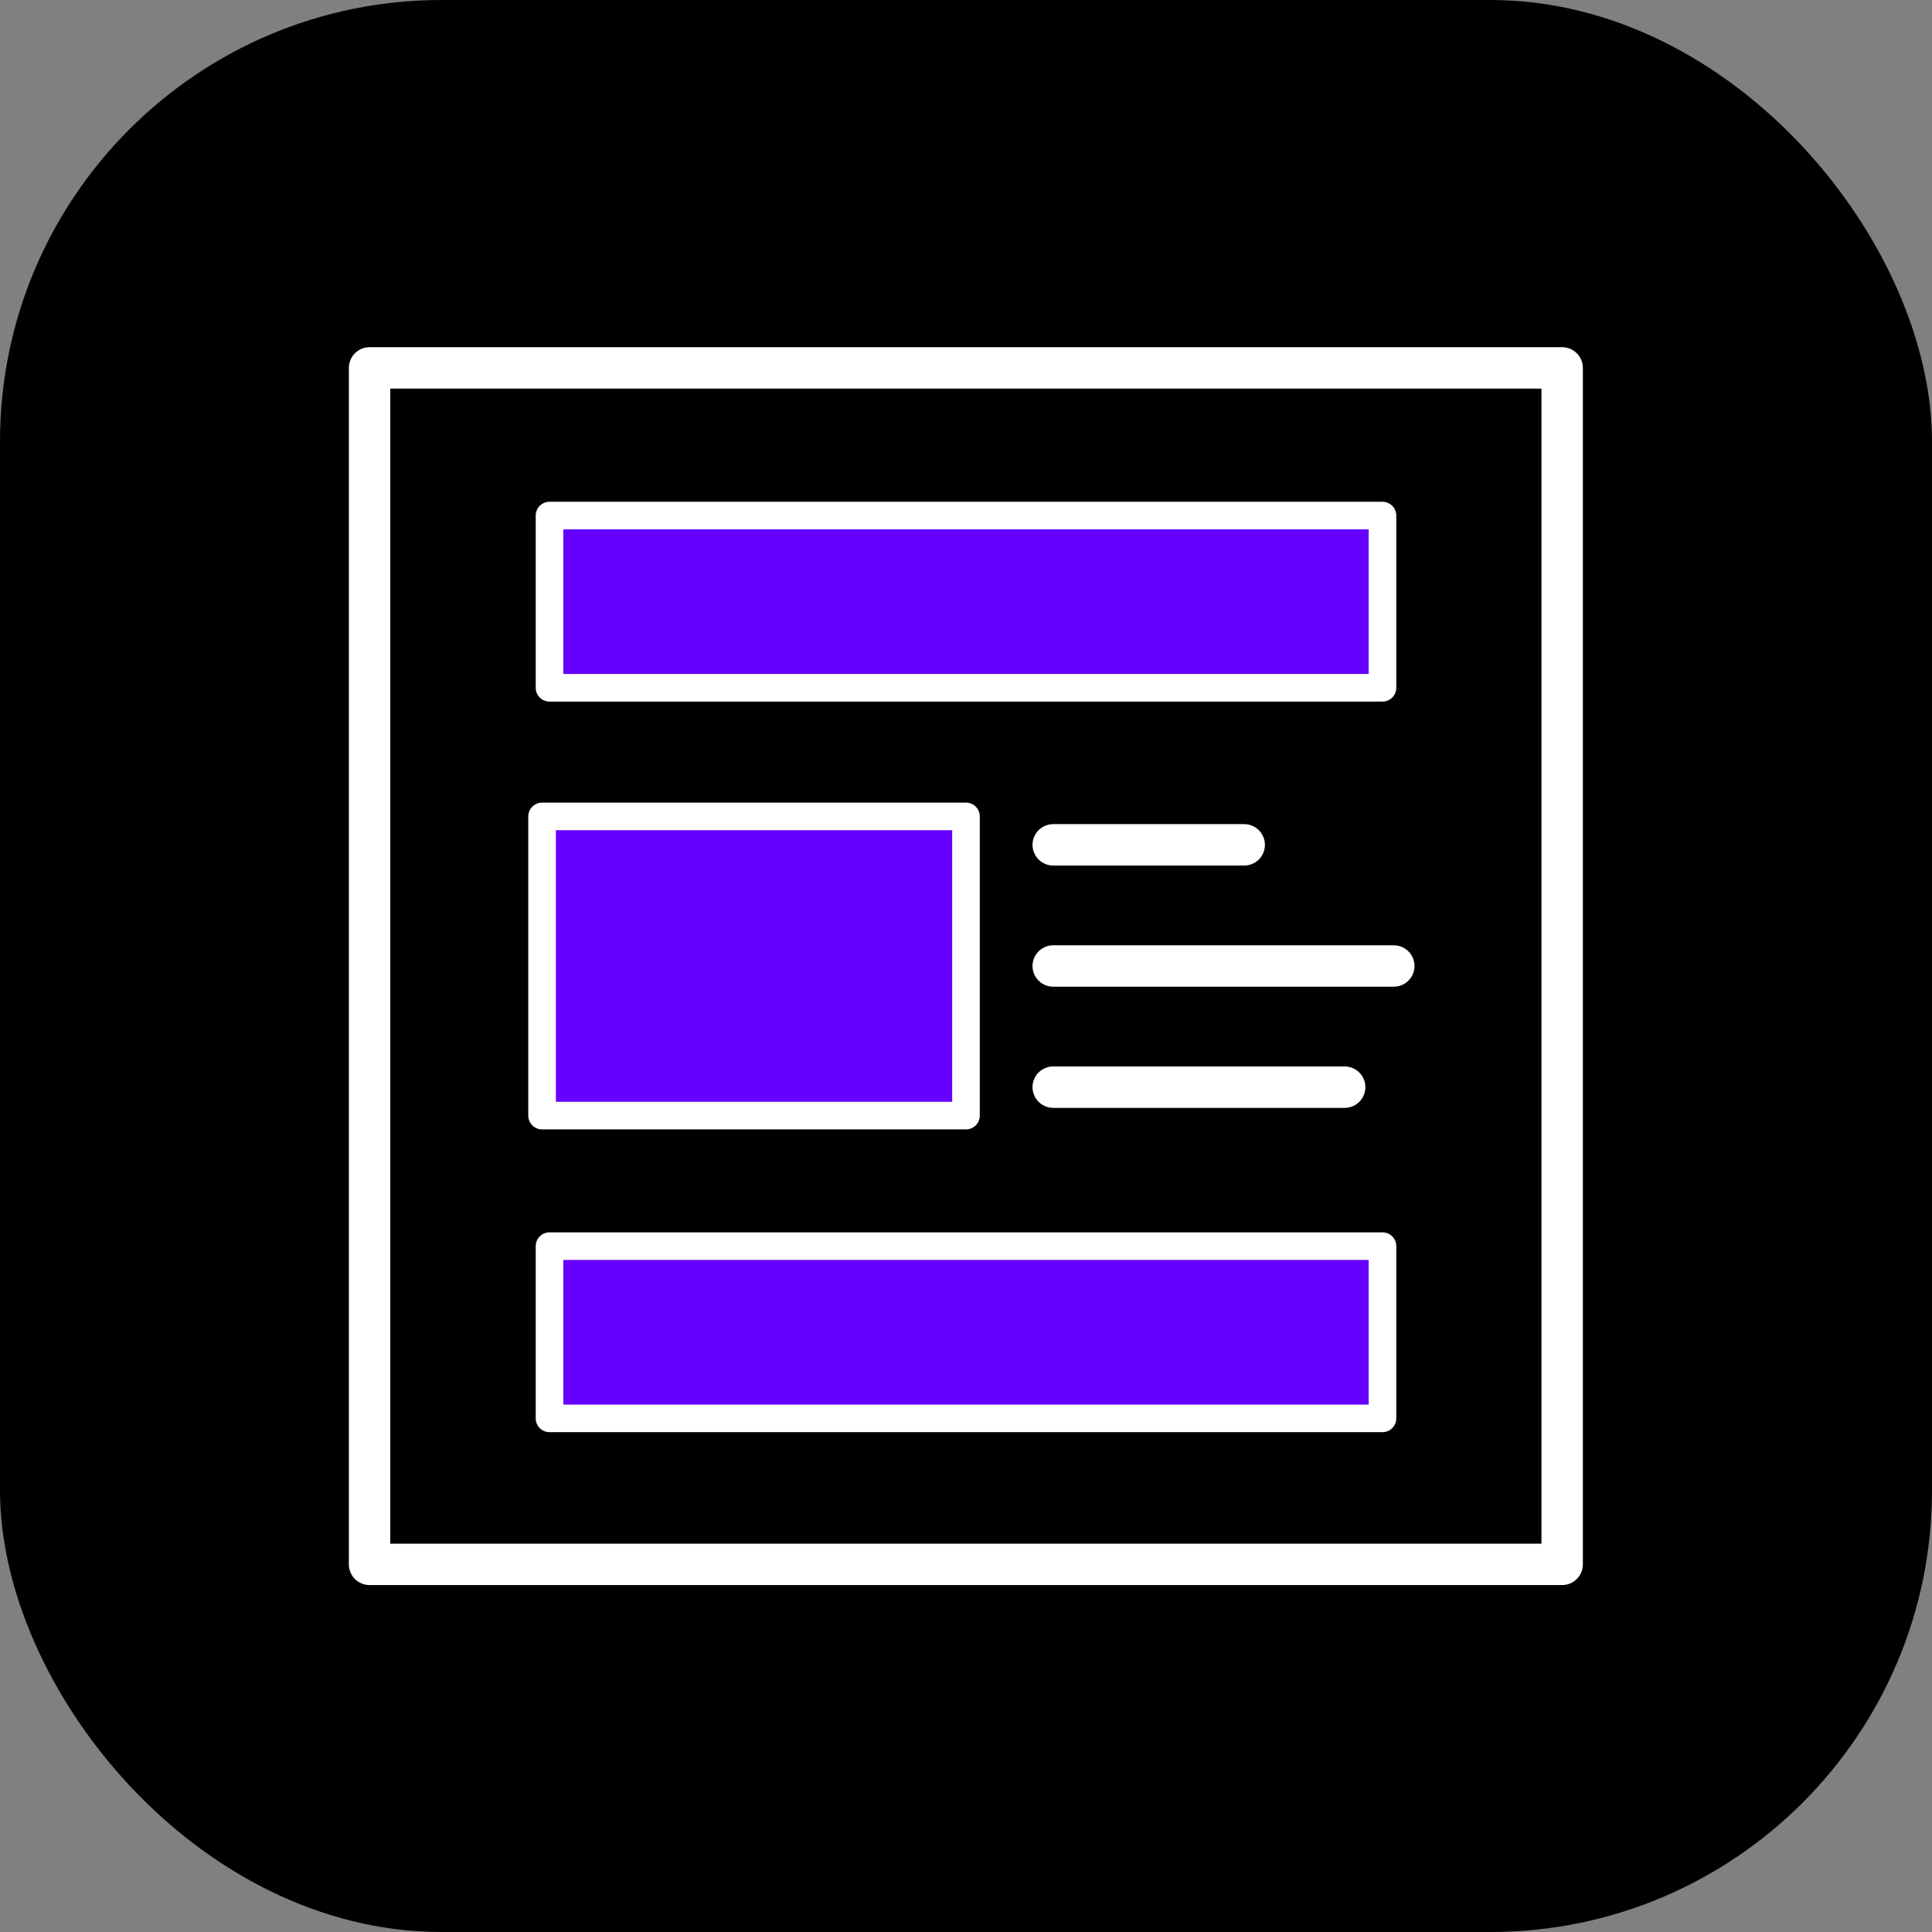 <?xml version="1.0" encoding="UTF-8"?>
<svg id="Capa_2" data-name="Capa 2" xmlns="http://www.w3.org/2000/svg" viewBox="0 0 70 70">
  <rect x="0" y="0" width="70" height="70" fill="#808080" stroke="none"/>
  <defs>
    <style>
      .cls-1 {
        fill: #000;
        stroke-width: 0px;
      }

      .cls-2, .cls-3 {
        fill: #60f;
      }

      .cls-2, .cls-3, .cls-4 {
        stroke: #fff;
        stroke-linecap: round;
        stroke-linejoin: round;
      }

      .cls-2, .cls-4 {
        stroke-width: 1.5px;
      }

      .cls-4 {
        fill: none;
      }
    </style>
  </defs>
  <g id="Capa_1-2" data-name="Capa 1">
    <g>
      <rect class="cls-1" width="70" height="70" rx="16" ry="16"/>
      <rect class="cls-4" x="13.39" y="13.33" width="43.21" height="43.35"/>
      <g>
        <rect class="cls-3" x="19.91" y="18.68" width="30.18" height="6.24"/>
        <rect class="cls-3" x="19.91" y="45.15" width="30.18" height="6.24"/>
        <rect class="cls-3" x="19.64" y="29.58" width="15.36" height="10.84"/>
        <line class="cls-2" x1="38.16" y1="30.61" x2="45.08" y2="30.61"/>
        <line class="cls-2" x1="38.16" y1="35" x2="50.5" y2="35"/>
        <line class="cls-2" x1="38.16" y1="39.39" x2="48.72" y2="39.39"/>
      </g>
    </g>
  </g>
</svg>
